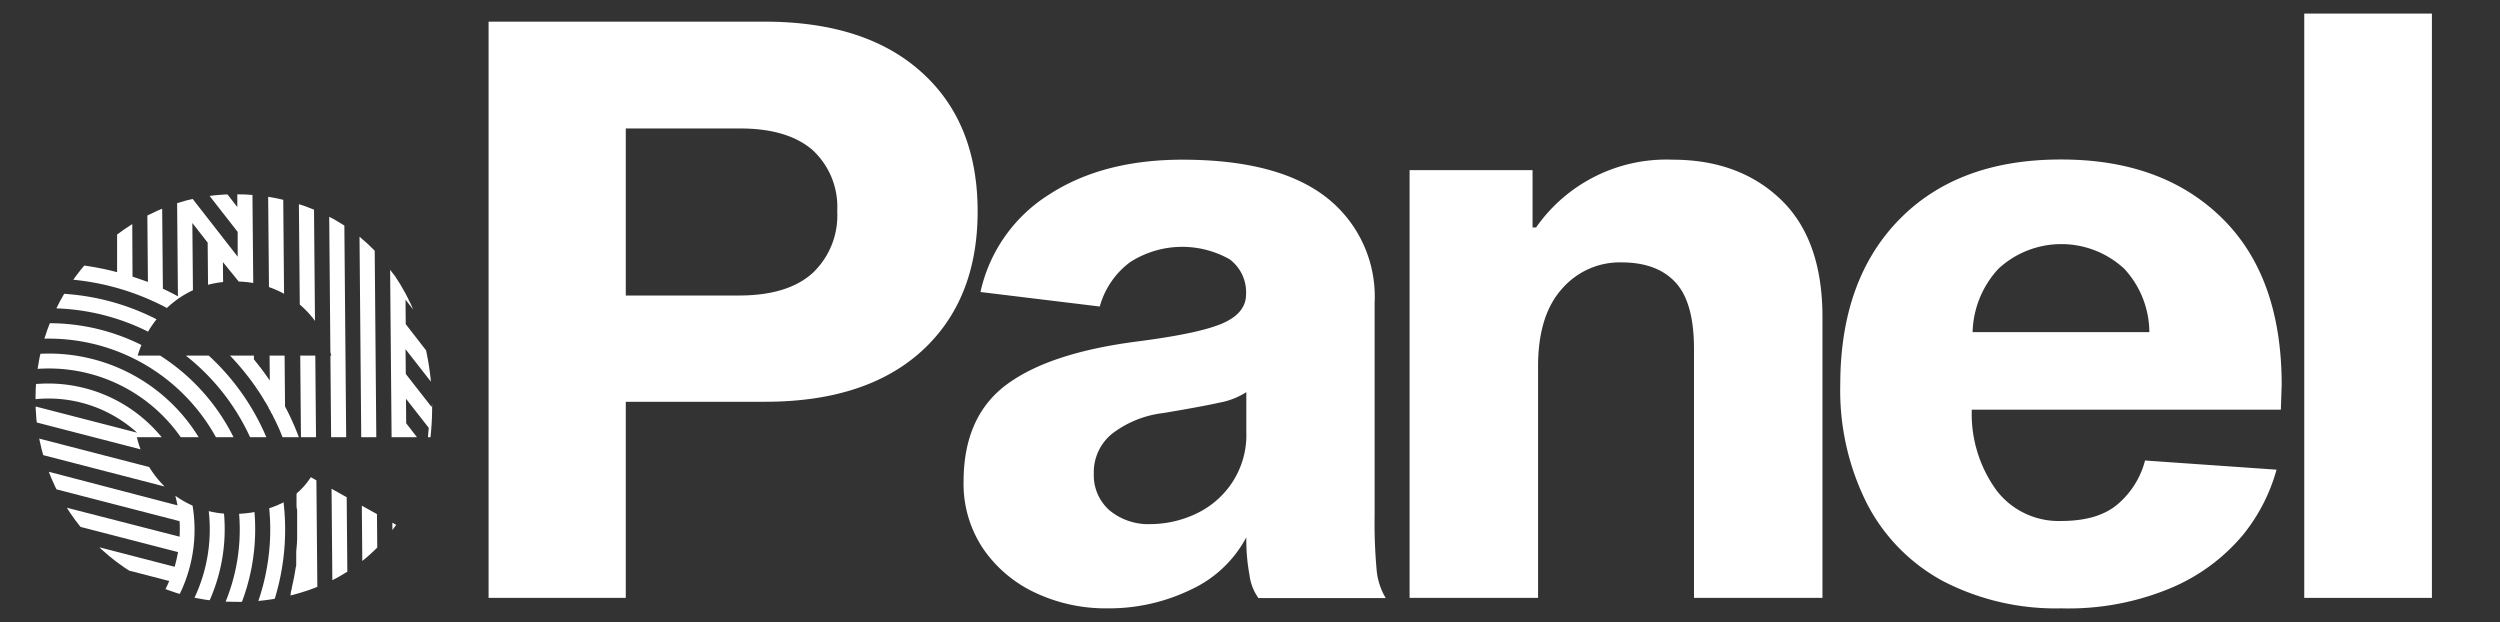 <svg id="Capa_1" data-name="Capa 1" xmlns="http://www.w3.org/2000/svg" xmlns:xlink="http://www.w3.org/1999/xlink" viewBox="0 0 272.42 67.78"><rect x="0" y="0" width="272.42" height="67.78" fill="#333333" stroke="none"/><defs><style>.cls-1{fill:none;}.cls-2{fill:#fff;}.cls-3{clip-path:url(#clip-path);}</style><clipPath id="clip-path"><path class="cls-1" d="M43.17,57.19l-.41.57a18.86,18.86,0,0,1-7.16,5.76,23.3,23.3,0,0,1-10,2.06,20.64,20.64,0,0,1-8.4-1.73,22.07,22.07,0,0,1-6.91-4.73,22.42,22.42,0,0,1-4.69-7,21.75,21.75,0,0,1-1.73-8.64,22,22,0,0,1,1.73-8.68,22.27,22.27,0,0,1,4.69-7.08,22.56,22.56,0,0,1,6.91-4.78,20.35,20.35,0,0,1,8.4-1.77,22.34,22.34,0,0,1,8.85,1.77,19.36,19.36,0,0,1,7.12,5.19A22.48,22.48,0,0,1,46,36.44a29.51,29.51,0,0,1,.91,11.2h-32a11.32,11.32,0,0,0,3.91,6.17A10.57,10.57,0,0,0,25.48,56a12.17,12.17,0,0,0,4.73-.94A7.94,7.94,0,0,0,33.87,52ZM36.1,38.75a10.7,10.7,0,0,0-3.83-5.89,10.86,10.86,0,0,0-6.79-2.18A10.33,10.33,0,0,0,19,32.86,11.69,11.69,0,0,0,15,38.75Z"/></clipPath></defs><path class="cls-2" d="M100.41,7.86q6.12,5.49,6.12,15.17t-6.12,15.25q-6.1,5.51-17.1,5.5H68.19V65.15H53.24V2.36H83.31Q94.31,2.36,100.41,7.86ZM88.54,29.76A8.61,8.61,0,0,0,91.23,23a8.41,8.41,0,0,0-2.73-6.69Q85.77,14,80.67,14H68.19v18.2H80.67Q85.86,32.17,88.54,29.76Z"/><path class="cls-2" d="M136.16,62.69a21,21,0,0,1-.35-4.14,13,13,0,0,1-6,5.68,20.48,20.48,0,0,1-9.23,2.06,17.94,17.94,0,0,1-7.7-1.67,14.09,14.09,0,0,1-5.72-4.79A12.65,12.65,0,0,1,105,52.49q0-7.12,4.71-10.6t14.37-4.7c4.52-.59,7.59-1.25,9.24-2s2.46-1.78,2.46-3.12A4.48,4.48,0,0,0,134,28.26a10.5,10.5,0,0,0-10.86.31,9,9,0,0,0-3.3,4.83l-13-1.58a16.78,16.78,0,0,1,7.43-10.59q5.85-3.82,14.55-3.83,10.47,0,15.74,4.13A13.72,13.72,0,0,1,149.79,33V56.09A56.17,56.17,0,0,0,150,62a7.23,7.23,0,0,0,1,3.17H137.13A5.43,5.43,0,0,1,136.16,62.69Zm-3.25-18.82c-1.29.29-3.35.67-6.16,1.14a11.35,11.35,0,0,0-5.5,2.2,5.39,5.39,0,0,0-2.06,4.4,5.08,5.08,0,0,0,1.71,4,6.64,6.64,0,0,0,4.53,1.5,11.68,11.68,0,0,0,4.75-1.06,9.63,9.63,0,0,0,4-3.34,9.41,9.41,0,0,0,1.63-5.63V42.73A8.08,8.08,0,0,1,132.91,43.87Z"/><path class="cls-2" d="M167.38,24.79a17.32,17.32,0,0,1,14.86-7.39q7.29,0,11.82,4.35t4.53,12.8v30.6h-14V38c0-3.34-.66-5.75-2-7.21s-3.3-2.2-5.93-2.2a8.34,8.34,0,0,0-6.47,2.9c-1.73,1.93-2.59,4.75-2.59,8.44V65.15h-14V18.54H167v6.25Z"/><path class="cls-2" d="M244.41,58.29a20.68,20.68,0,0,1-7.7,5.72,28.86,28.86,0,0,1-12.09,2.28,26.69,26.69,0,0,1-12.84-2.94,20,20,0,0,1-8.35-8.49,27.4,27.4,0,0,1-2.9-12.93q0-11.43,6.42-18t17.67-6.55q11,0,17.5,6.38t6.51,18.15l-.09,2.73H214.86a14.14,14.14,0,0,0,2.73,8.84,8.52,8.52,0,0,0,7,3.29c2.76,0,4.85-.64,6.29-1.93a9.3,9.3,0,0,0,2.86-4.66l14.33,1A19.53,19.53,0,0,1,244.41,58.29Zm-26.65-29a10.55,10.55,0,0,0-2.81,6.9h19.26a10.24,10.24,0,0,0-2.73-6.9,10.09,10.09,0,0,0-13.72,0Z"/><path class="cls-2" d="M265,1.48V65.15H251.09V1.48Z"/><g class="cls-3"><path class="cls-2" d="M57,70.93l.84-.66c-.42-.35-.83-.73-1.23-1.12a27.79,27.79,0,0,1-6.44-9.56l-.39-1.05a27.4,27.4,0,0,1,.4-19.28L42.51,29.4l.3,33.89-1.66,1.29-.32-37.34-1.66-2.12.35,40.74-1.63,1.27L37.51,23l-1.66-2.13.41,47.55-1.63,1.27-.45-50.95-1.66-2.12.28,31.67a28.38,28.38,0,0,0-1.74-4L30.8,14.41l-1.66-2.13.26,29.19c-.38-.55-.77-1.1-1.19-1.63l-.54-.68-.26-29.09L20.16.79l-.54.42,6.14,7.86,0,2.7L18.33,2.22l-1.3,1,8.78,11.24,0,2.7L15.74,4.24l-1.3,1L25.86,19.87l0,2.69L13.15,6.27l-1.3,1,14.05,18,0,2.7L10.56,8.29h0l-1.3,1L-14.41,27.79l1,1.3,23.67-18.5,1,1.3L-12.38,30.38l1,1.29L12.3,13.18l1,1.3L-10.36,33l1.18,1.51a27.39,27.39,0,0,1,36.09,6.37c.14.17.27.35.4.52l.13.17.26.37a1.43,1.43,0,0,1,.14.2l.23.34.15.21.22.35.13.2.23.38c0,.06.07.12.11.17l.32.56.05.09c0,.09.1.18.14.27h0l.1.19c0,.07.07.14.11.2l.19.37c0,.07.07.15.11.23l.17.34a2.56,2.56,0,0,0,.11.24c.05.12.11.24.16.35s.07.16.1.23.11.26.16.4a1.08,1.08,0,0,1,.08.19c.08.19.16.38.23.57a1.34,1.34,0,0,0,.07.18c.05.14.1.27.14.41l.09.24c0,.12.08.23.11.35l.09.26c0,.11.07.22.1.33a2.29,2.29,0,0,1,.08.28c0,.11.07.22.1.33s.05.18.07.27l.09.36.06.24c.05.19.09.38.13.57a2.8,2.8,0,0,1,.06.28c0,.11,0,.21.07.32l.06.31a2.93,2.93,0,0,0,0,.29c0,.11,0,.22,0,.32s0,.19.05.29,0,.21,0,.32a2.36,2.36,0,0,1,0,.28c0,.11,0,.22,0,.33l0,.25c0,.25,0,.51.07.76,0,0,0,.1,0,.15s0,.25,0,.38,0,.15,0,.22,0,.25,0,.38,0,.15,0,.22,0,.26,0,.38v.79c0,.14,0,.29,0,.43h0c0,.52-.05,1-.1,1.58a.57.57,0,0,1,0,.13c0,.15,0,.29,0,.44s0,.1,0,.15,0,.29,0,.44a.51.51,0,0,0,0,.13c0,.15,0,.31-.07.46v.06c-.11.71-.25,1.41-.41,2.11v.06l-.12.48,0,.09c0,.16-.08.32-.13.48v.05a27.1,27.1,0,0,1-.89,2.63h0l-.21.5v0q-.37.89-.81,1.74l-.12.24c-.27.52-.56,1-.86,1.54h0a27,27,0,0,1-2,2.83h0l-.33.41a28.73,28.73,0,0,1-2.12,2.3l1,1.3c.39-.37.76-.74,1.12-1.12v2.56l1.6,2,0-6.45c.57-.72,1.1-1.45,1.59-2.21l.09,10.79,1.66,2.12-.13-15.73A29.49,29.49,0,0,0,33,66.63l.19,22,.45.58,23-17.94ZM44.19,32.66l4.56,5.84c-.24.6-.46,1.2-.66,1.82l-3.88-5Zm0,5.39,3.29,4.21c-.18.69-.33,1.39-.45,2.09l-2.81-3.6Zm.05,5.4,2.48,3.17c-.08.83-.13,1.66-.14,2.5l-2.32-3Zm0,5.39,2.39,3.08a30.11,30.11,0,0,0,.47,3.26l-2.84-3.64ZM44.44,62l0-2.38,1.16,1.48Zm2.44-1.91L44.4,56.94l0-2.7,3.8,4.86ZM-4.3,30.32,14.32,15.77l1,1.3L0,29.07l.07.09A28.12,28.12,0,0,0-4.3,30.32ZM3,28.77,16.34,18.36l1,1.3-11.47,9,0,.07A28.28,28.28,0,0,0,3,28.77Zm5.26.06,4.5-3.51,0,4.34A28.89,28.89,0,0,0,8.28,28.83Zm6.18,1.32L14.41,24l1.64-1.28.07,8C15.57,30.53,15,30.33,14.46,30.15Zm3.31,1.32-.09-10,.69-.54.95,1.23.09,10.13C18.87,32,18.32,31.73,17.77,31.47Zm3.29,1.83-.08-9,1.67,2.14.07,8C22.18,34.05,21.63,33.67,21.06,33.3Zm3.32,2.49-.07-7.23L26,30.66,26,37.33C25.48,36.79,24.94,36.28,24.38,35.79Zm10.26,36L48.87,60.64c.21.52.45,1,.7,1.54L34.66,73.82Zm0,4.14L50.34,63.66c.27.48.56,1,.86,1.41L34.7,78Zm0,4.15,17.4-13.61.65.87.36.44L34.73,82.11Zm0,4.14L54.2,69c.37.41.75.81,1.14,1.19L34.77,86.25Z"/><path class="cls-2" d="M63.27,64c.43.37.88.71,1.34,1l1.26-1c-.46-.31-.92-.65-1.36-1a17,17,0,0,1-2.71-2.78,17.43,17.43,0,0,1-3.71-10.9l-1.45-1.86a19,19,0,0,0,4,13.7A18.75,18.75,0,0,0,63.27,64Z"/><path class="cls-2" d="M58,63.25a22.19,22.19,0,0,0,2.63,2.83q.63.57,1.29,1.08l1.29-1c-.45-.34-.89-.69-1.31-1.07a20.3,20.3,0,0,1-2.66-2.81,20.77,20.77,0,0,1-4-16.71l-1.28-1.63A22.4,22.4,0,0,0,58,63.25Z"/><path class="cls-2" d="M55.37,65.27A25.31,25.31,0,0,0,58,68.13c.41.39.82.75,1.25,1.11l1.32-1c-.43-.34-.85-.71-1.26-1.09a23.67,23.67,0,0,1-2.61-2.85,24,24,0,0,1-4-21.93L51.4,40.78A25.69,25.69,0,0,0,55.37,65.27Z"/><path class="cls-2" d="M65.75,62.05a16.75,16.75,0,0,0,1.4,1l1-.79-1-1.3,0,0c-.44-.33-.87-.69-1.29-1.07l.31-.24-1-1.29-.43.33-.36-.44c-.22-.28-.43-.58-.63-.87l.4-.32-1-1.29-.23.18c-.2-.38-.37-.77-.53-1.16l-2.61-3.34a16.07,16.07,0,0,0,6,10.6Z"/><path class="cls-2" d="M20.44,45.9A19.14,19.14,0,0,0-4.06,41l1,1.29a17.53,17.53,0,0,1,21.3,27.25l1,1.29A19.14,19.14,0,0,0,20.44,45.9Z"/><path class="cls-2" d="M23.06,43.85A22.45,22.45,0,0,0-6.13,38.39l1,1.32A20.81,20.81,0,0,1,20.27,72.18l1,1.32A22.46,22.46,0,0,0,23.06,43.85Z"/><path class="cls-2" d="M25.62,41.86A25.75,25.75,0,0,0-8.16,35.78l1,1.31A24.1,24.1,0,0,1,22.32,74.8l1,1.31A25.74,25.74,0,0,0,25.62,41.86Z"/><path class="cls-2" d="M17.85,47.93A16,16,0,0,0-2.08,43.57l1,1.32.23-.11,17.7,4.58a14.19,14.19,0,0,1,1.21,2L.44,46.8,2.1,48.92l16.78,4.34a14.55,14.55,0,0,1,.46,1.81L3.75,51l1.66,2.13,14.16,3.66a15.88,15.88,0,0,1,0,1.69L7.06,55.27,8.72,57.4,19.4,60.16c-.1.54-.22,1.07-.37,1.6l-8.65-2.24L12,61.64l6.44,1.67a14.81,14.81,0,0,1-.73,1.5l-4.06-1.05,1.66,2.13,1.46.37c-.19.25-.38.5-.58.74l1,1.32A16,16,0,0,0,17.85,47.93ZM2,43.81a14.36,14.36,0,0,1,12.94,3.34Z"/></g></svg>